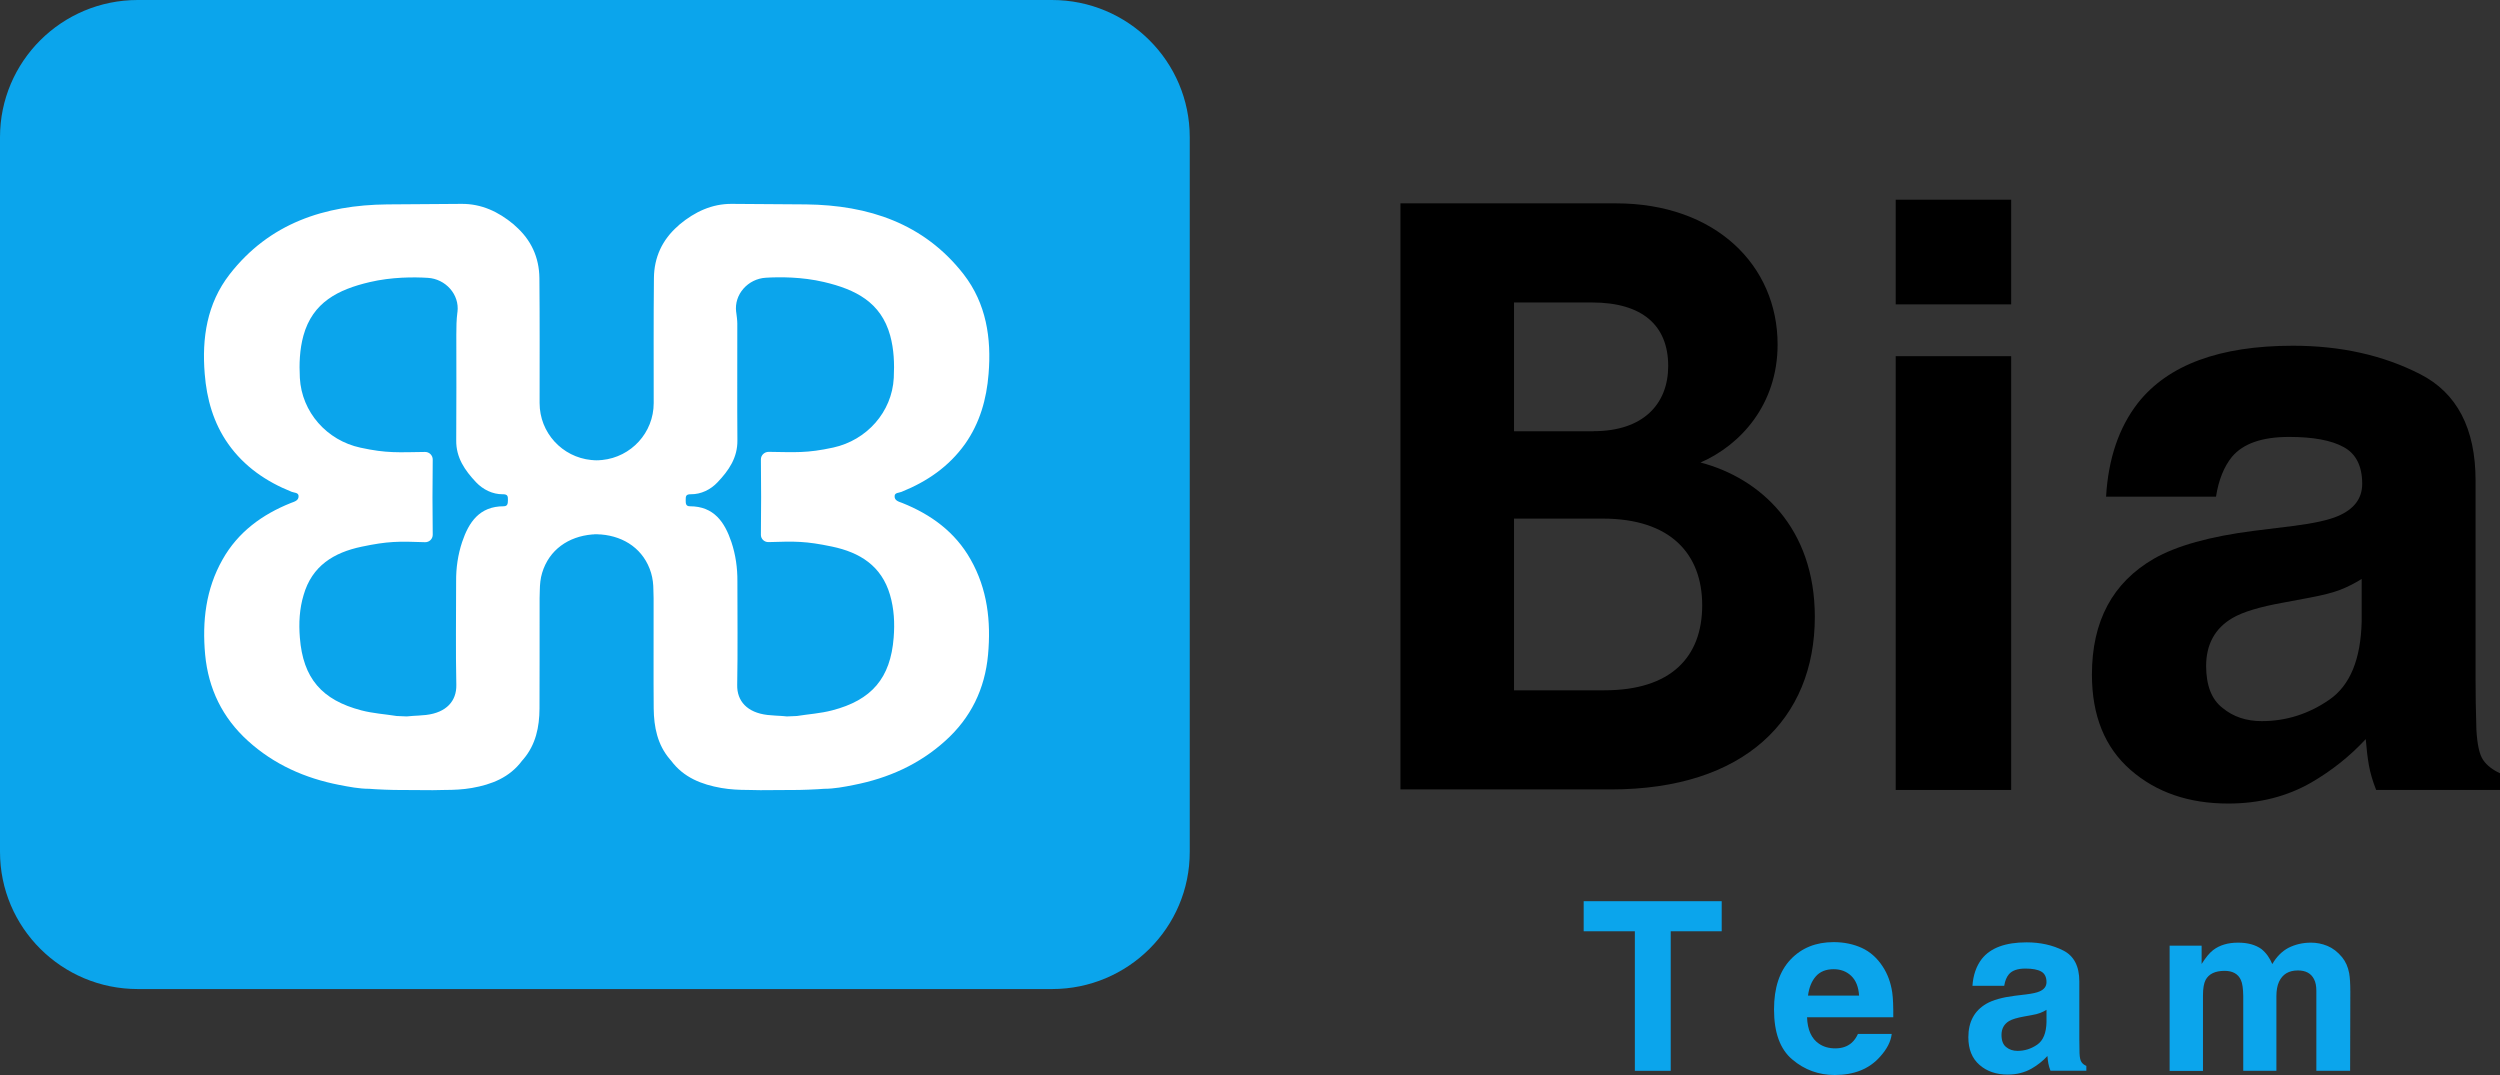 <svg width="100" height="43" viewBox="0 0 100 43" fill="none" xmlns="http://www.w3.org/2000/svg">
<rect x="0" y="0" width="100" height="43" fill="#333333" stroke="none"/>
<path d="M68.868 36.048V37.251H66.829V42.833H65.394V37.251H63.347V36.048H68.868Z" fill="#0BA5EC"/>
<path d="M75.668 41.362C75.634 41.659 75.479 41.964 75.202 42.269C74.77 42.758 74.166 43 73.39 43C72.748 43 72.182 42.795 71.695 42.382C71.204 41.972 70.961 41.304 70.961 40.376C70.961 39.507 71.183 38.843 71.624 38.379C72.064 37.915 72.639 37.685 73.344 37.685C73.763 37.685 74.141 37.765 74.477 37.919C74.812 38.074 75.089 38.325 75.307 38.659C75.504 38.956 75.63 39.302 75.689 39.695C75.722 39.925 75.735 40.255 75.731 40.69H72.282C72.299 41.191 72.459 41.546 72.757 41.747C72.937 41.872 73.155 41.935 73.411 41.935C73.684 41.935 73.902 41.859 74.074 41.705C74.166 41.621 74.25 41.508 74.317 41.358H75.668V41.362ZM74.363 39.825C74.342 39.478 74.237 39.215 74.049 39.035C73.86 38.855 73.625 38.768 73.344 38.768C73.037 38.768 72.803 38.864 72.635 39.052C72.467 39.244 72.362 39.499 72.32 39.825H74.363Z" fill="#0BA5EC"/>
<path d="M79.271 38.358C79.62 37.916 80.215 37.694 81.063 37.694C81.612 37.694 82.103 37.803 82.531 38.02C82.959 38.237 83.173 38.651 83.173 39.252V41.555C83.173 41.713 83.177 41.906 83.181 42.135C83.19 42.307 83.215 42.424 83.261 42.486C83.303 42.549 83.37 42.599 83.454 42.637V42.829H82.019C81.981 42.729 81.952 42.633 81.935 42.545C81.918 42.457 81.906 42.353 81.897 42.24C81.717 42.436 81.507 42.603 81.268 42.741C80.983 42.904 80.664 42.983 80.308 42.983C79.85 42.983 79.473 42.854 79.179 42.595C78.881 42.336 78.734 41.968 78.734 41.492C78.734 40.873 78.974 40.431 79.452 40.151C79.712 40 80.098 39.892 80.605 39.829L81.054 39.775C81.298 39.745 81.474 39.704 81.579 39.658C81.767 39.578 81.86 39.453 81.86 39.286C81.86 39.081 81.788 38.939 81.646 38.86C81.503 38.78 81.293 38.743 81.016 38.743C80.706 38.743 80.484 38.818 80.354 38.973C80.261 39.085 80.198 39.24 80.169 39.432H78.898C78.927 39.002 79.053 38.642 79.271 38.358ZM80.249 41.885C80.371 41.985 80.522 42.035 80.702 42.035C80.987 42.035 81.247 41.952 81.486 41.788C81.725 41.626 81.851 41.321 81.86 40.882V40.393C81.776 40.443 81.692 40.489 81.608 40.518C81.524 40.552 81.407 40.581 81.26 40.606L80.962 40.66C80.685 40.711 80.488 40.769 80.366 40.84C80.165 40.961 80.06 41.145 80.06 41.396C80.06 41.626 80.123 41.788 80.249 41.885Z" fill="#0BA5EC"/>
<path d="M89.634 39.198C89.525 38.956 89.306 38.834 88.983 38.834C88.606 38.834 88.354 38.956 88.224 39.198C88.153 39.336 88.119 39.54 88.119 39.816V42.837H86.785V37.828H88.065V38.559C88.228 38.3 88.383 38.112 88.526 38.003C88.782 37.807 89.114 37.706 89.52 37.706C89.906 37.706 90.217 37.79 90.456 37.961C90.649 38.116 90.791 38.321 90.892 38.563C91.064 38.266 91.278 38.053 91.534 37.915C91.807 37.777 92.109 37.706 92.44 37.706C92.663 37.706 92.881 37.748 93.095 37.836C93.309 37.924 93.506 38.074 93.682 38.287C93.825 38.462 93.921 38.676 93.967 38.931C93.997 39.098 94.013 39.348 94.013 39.67L94.005 42.833H92.654V39.636C92.654 39.444 92.625 39.29 92.562 39.169C92.444 38.935 92.231 38.818 91.916 38.818C91.551 38.818 91.303 38.968 91.161 39.269C91.089 39.428 91.056 39.62 91.056 39.845V42.833H89.73V39.845C89.726 39.549 89.697 39.331 89.634 39.198Z" fill="#0BA5EC"/>
<path d="M80.447 7.988V12.175H75.828V7.988H80.447ZM80.447 14.247V31.598H75.828V14.247H80.447Z" fill="black"/>
<path d="M85.514 16.123C86.718 14.594 88.787 13.829 91.715 13.829C93.624 13.829 95.314 14.205 96.799 14.962C98.28 15.714 99.023 17.138 99.023 19.227V27.186C99.023 27.738 99.031 28.406 99.056 29.192C99.09 29.785 99.178 30.19 99.329 30.404C99.476 30.617 99.702 30.792 100 30.93V31.598H95.046C94.907 31.247 94.811 30.917 94.756 30.612C94.702 30.303 94.66 29.952 94.63 29.564C94.001 30.245 93.275 30.821 92.457 31.298C91.476 31.862 90.368 32.142 89.13 32.142C87.553 32.142 86.248 31.695 85.221 30.796C84.193 29.898 83.677 28.628 83.677 26.982C83.677 24.847 84.503 23.305 86.156 22.348C87.062 21.83 88.392 21.458 90.154 21.233L91.706 21.041C92.545 20.936 93.149 20.802 93.514 20.644C94.165 20.368 94.488 19.938 94.488 19.353C94.488 18.642 94.24 18.149 93.745 17.882C93.25 17.61 92.524 17.477 91.564 17.477C90.486 17.477 89.726 17.74 89.277 18.275C88.959 18.668 88.745 19.198 88.64 19.867H84.243C84.331 18.35 84.755 17.101 85.514 16.123ZM88.904 28.319C89.328 28.67 89.852 28.845 90.469 28.845C91.45 28.845 92.352 28.557 93.179 27.984C94.005 27.412 94.433 26.367 94.467 24.847V23.159C94.177 23.338 93.888 23.485 93.594 23.598C93.3 23.71 92.898 23.811 92.386 23.907L91.362 24.099C90.402 24.27 89.718 24.475 89.298 24.721C88.594 25.135 88.245 25.778 88.245 26.648C88.249 27.42 88.463 27.98 88.904 28.319Z" fill="black"/>
<path d="M56.022 8.134H64.639C68.616 8.134 71.104 10.612 71.104 13.779C71.104 16.189 69.615 17.806 68.02 18.5C70.407 19.127 72.593 21.107 72.593 24.675C72.593 28.769 69.774 31.577 64.438 31.577H56.018V8.134H56.022ZM63.745 17.247C65.734 17.247 66.728 16.156 66.728 14.639C66.728 13.023 65.701 12.099 63.678 12.099H60.561V17.251H63.745V17.247ZM64.178 27.612C66.829 27.612 68.088 26.292 68.088 24.211C68.088 22.164 66.829 20.744 64.111 20.744H60.561V27.612H64.178Z" fill="black"/>
<path d="M42.082 39.562H5.512C2.467 39.562 0 37.105 0 34.072V5.49C0 2.457 2.467 0 5.512 0H42.077C45.123 0 47.59 2.457 47.59 5.49V34.072C47.594 37.105 45.123 39.562 42.082 39.562Z" fill="#0BA5EC"/>
<path d="M36.087 20.117C35.94 20.063 35.772 20.021 35.785 19.837C35.793 19.703 35.961 19.716 36.061 19.674C37.085 19.261 37.958 18.663 38.604 17.756C39.195 16.917 39.464 15.96 39.543 14.957C39.661 13.524 39.451 12.145 38.549 10.976C36.959 8.933 34.74 8.206 32.244 8.176L29.278 8.155C28.481 8.147 27.793 8.473 27.189 8.974L27.122 9.037C26.488 9.588 26.165 10.295 26.157 11.122C26.14 12.789 26.148 14.456 26.148 16.123C26.148 17.309 25.246 18.283 24.084 18.4C24.076 18.404 24.072 18.404 24.063 18.4C24 18.408 23.942 18.412 23.879 18.412H23.854C23.791 18.412 23.732 18.408 23.669 18.4C23.66 18.404 23.656 18.404 23.648 18.4C22.486 18.283 21.584 17.309 21.584 16.123C21.584 14.46 21.592 12.789 21.576 11.122C21.567 10.295 21.244 9.588 20.611 9.037L20.544 8.974C19.939 8.469 19.256 8.147 18.454 8.155L15.488 8.176C12.988 8.201 10.773 8.928 9.183 10.976C8.277 12.145 8.071 13.524 8.189 14.957C8.268 15.96 8.537 16.917 9.128 17.756C9.77 18.663 10.647 19.265 11.671 19.674C11.767 19.712 11.935 19.699 11.943 19.837C11.952 20.021 11.784 20.063 11.641 20.117C10.488 20.577 9.519 21.283 8.902 22.381C8.231 23.564 8.084 24.851 8.206 26.188C8.336 27.554 8.898 28.711 9.917 29.634C10.958 30.579 12.199 31.13 13.575 31.398C13.97 31.473 14.364 31.552 14.771 31.552L15.018 31.569C15.266 31.586 15.518 31.59 15.769 31.598C15.774 31.598 15.774 31.598 15.778 31.598L17.313 31.607C17.46 31.607 17.72 31.598 17.796 31.598C18.157 31.598 18.517 31.581 18.874 31.519C19.663 31.381 20.384 31.101 20.883 30.428L20.934 30.37C21.433 29.785 21.576 29.079 21.58 28.343C21.588 27.019 21.58 25.695 21.584 24.366V23.936C21.584 23.936 21.584 23.932 21.584 23.927L21.592 23.61C21.596 23.376 21.617 23.138 21.685 22.916C21.966 21.985 22.742 21.462 23.681 21.379C23.69 21.375 23.703 21.375 23.711 21.379C23.711 21.379 23.715 21.375 23.719 21.379C23.761 21.37 23.803 21.37 23.849 21.37H23.879C23.925 21.37 23.967 21.375 24.009 21.379C24.013 21.375 24.017 21.379 24.017 21.379C24.026 21.375 24.038 21.375 24.047 21.379C24.986 21.458 25.762 21.985 26.043 22.916C26.11 23.142 26.136 23.376 26.136 23.61C26.14 23.714 26.144 23.823 26.144 23.927C26.144 23.932 26.144 23.936 26.144 23.936V24.366C26.148 25.691 26.136 27.015 26.148 28.343C26.157 29.079 26.295 29.785 26.794 30.37L26.845 30.428C27.344 31.101 28.065 31.381 28.854 31.519C29.211 31.581 29.572 31.598 29.932 31.598C30.008 31.598 30.264 31.607 30.415 31.607L31.95 31.598C31.954 31.598 31.954 31.598 31.959 31.598C32.206 31.59 32.458 31.586 32.709 31.569L32.957 31.552C33.364 31.552 33.758 31.477 34.153 31.398C35.524 31.13 36.766 30.579 37.811 29.634C38.834 28.715 39.397 27.558 39.522 26.188C39.644 24.851 39.497 23.564 38.826 22.381C38.209 21.283 37.24 20.577 36.087 20.117ZM20.145 20.251C19.18 20.251 18.752 20.886 18.484 21.684C18.316 22.194 18.24 22.716 18.245 23.251C18.245 24.634 18.224 26.016 18.253 27.399C18.265 28.038 17.859 28.502 17.045 28.598C16.864 28.619 16.579 28.632 16.516 28.636L16.269 28.657C16.134 28.648 15.996 28.644 15.866 28.64C15.392 28.565 14.918 28.536 14.456 28.415C12.871 28.001 12.12 27.128 11.994 25.503C11.948 24.926 11.977 24.354 12.145 23.798C12.48 22.636 13.349 22.102 14.465 21.868C15.522 21.646 15.937 21.65 17.003 21.688C17.171 21.692 17.309 21.558 17.309 21.391C17.296 20.393 17.296 19.39 17.309 18.387C17.313 18.216 17.171 18.074 16.999 18.078C15.916 18.091 15.48 18.137 14.419 17.907C13.076 17.619 12.069 16.486 11.994 15.12C11.964 14.552 11.985 13.984 12.136 13.428C12.506 12.087 13.529 11.581 14.784 11.285C15.669 11.076 16.567 11.08 17.112 11.114C17.821 11.155 18.387 11.778 18.299 12.48C18.299 12.488 18.299 12.492 18.295 12.501C18.257 12.785 18.253 13.102 18.253 13.386C18.253 14.799 18.261 16.206 18.249 17.614C18.24 18.308 18.597 18.818 19.042 19.29C19.319 19.582 19.704 19.774 20.107 19.77C20.317 19.766 20.317 19.858 20.317 20.004C20.313 20.134 20.313 20.251 20.145 20.251ZM35.747 25.503C35.621 27.128 34.866 28.005 33.284 28.415C32.823 28.536 32.349 28.565 31.875 28.64C31.74 28.644 31.606 28.648 31.472 28.657C31.472 28.653 31.224 28.636 31.224 28.636C31.161 28.632 30.876 28.619 30.696 28.598C29.882 28.502 29.475 28.038 29.488 27.399C29.513 26.016 29.496 24.634 29.496 23.251C29.5 22.716 29.425 22.189 29.257 21.684C28.988 20.886 28.56 20.251 27.596 20.251C27.428 20.251 27.428 20.134 27.428 20.004C27.428 19.858 27.428 19.766 27.637 19.77C28.04 19.774 28.426 19.586 28.703 19.29C29.152 18.818 29.504 18.308 29.496 17.614C29.483 16.056 29.496 14.502 29.492 12.939C29.492 12.818 29.467 12.617 29.45 12.496C29.45 12.488 29.45 12.484 29.446 12.476C29.358 11.774 29.92 11.151 30.633 11.109C31.182 11.076 32.08 11.072 32.961 11.281C34.215 11.577 35.239 12.083 35.608 13.424C35.759 13.975 35.78 14.548 35.751 15.116C35.68 16.482 34.669 17.61 33.326 17.903C32.265 18.133 31.824 18.087 30.746 18.074C30.574 18.074 30.431 18.212 30.436 18.383C30.448 19.386 30.448 20.389 30.436 21.387C30.431 21.554 30.57 21.688 30.742 21.684C31.812 21.65 32.223 21.642 33.28 21.863C34.396 22.097 35.26 22.632 35.6 23.794C35.764 24.354 35.793 24.926 35.747 25.503Z" fill="white"/>
</svg>
